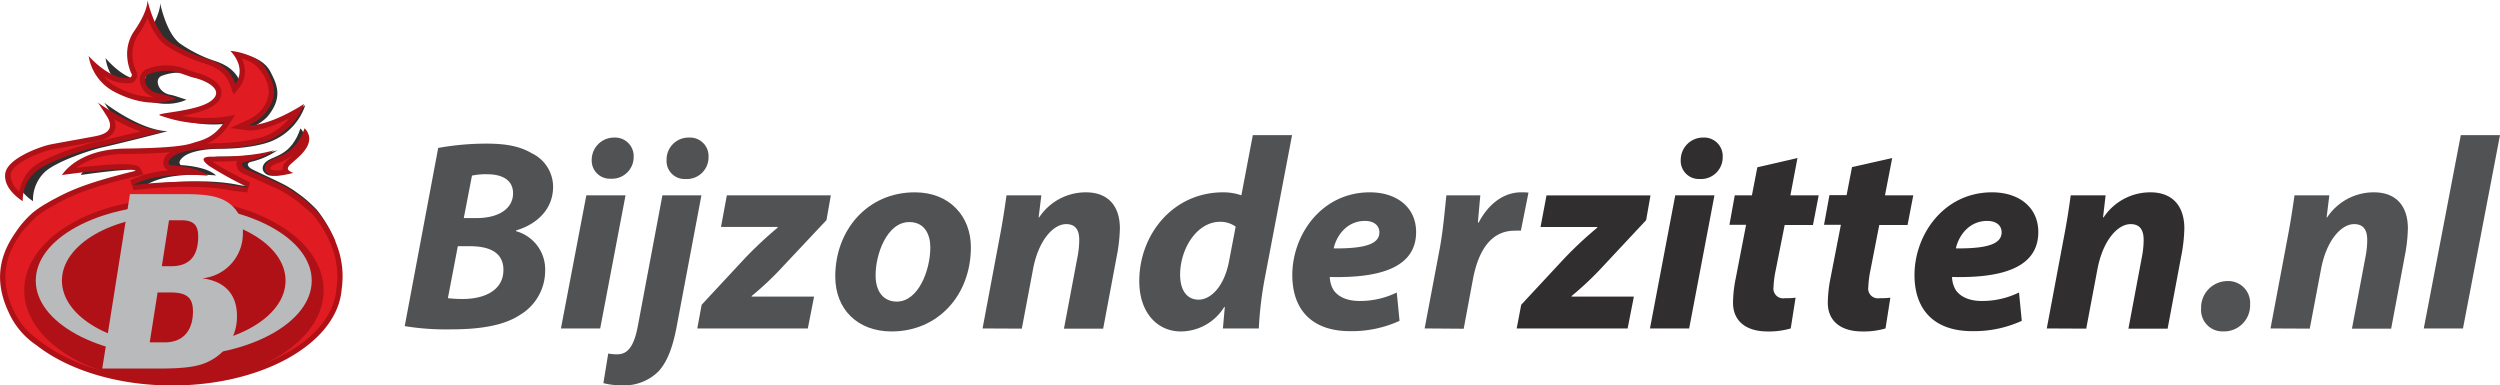 <?xml version="1.0" encoding="UTF-8"?> <svg xmlns="http://www.w3.org/2000/svg" viewBox="0 0 515.92 79.52"><defs><style>.cls-1,.cls-2{fill:#302e2f;}.cls-1,.cls-3,.cls-4{fill-rule:evenodd;}.cls-3,.cls-5{fill:#af1116;}.cls-4,.cls-6{fill:#e11b22;}.cls-7{fill:#b8babc;}.cls-8{fill:#515254;}</style></defs><g id="Layer_2" data-name="Layer 2"><g id="Layer_1-2" data-name="Layer 1"><path class="cls-1" d="M21.43,21.13s7.31,5.73,13.16,5.95c0,0-8.88,2.31-13.79,3.41-1.88.43-8.79,2.66-11.38,4.85a7.92,7.92,0,0,0-2.61,6.17S3,39.19,3.36,35.89s7.21-5.73,8.77-6.06,6.27-1.21,7.94-1.54,5.33-.77,3.13-4.4-1.77-2.76-1.77-2.76"></path><path class="cls-1" d="M62,26.52s2,1.76,0,4.51-4.9,3.59-2.26,4.65c0,0-3.28,1-4.53.41s-1.47-2,.1-3,4.91-1.21,6.69-6.6"></path><path class="cls-2" d="M69,49.57a0,0,0,0,0,0,0,.45.45,0,0,1,0-.1,24.74,24.74,0,0,0-3.63-6.19,29,29,0,0,0-3.1-2.81L60.51,39.2c-.62-.39-1.2-.74-1.67-1C56.52,37,52.67,35.29,52,34.91c-.87-.46-1.29-1.23-.22-1.51A16.08,16.08,0,0,0,57.27,31c-4.45,1.43-10.56,1.32-12,1.32s-2.4.35-.54,1.85a66.48,66.48,0,0,0,7.54,4.4l-2.74-.34c-7.65-1.74-19.23-.12-19.23-.12,4.7-2.89,14.29-1.9,14.29-1.9-2-1.93-7.28-2.14-7.28-2.14s-.94-.64.75-1.86c.85-.62,3.17-1.51,7.54-1.51s9-.74,11.18-1.91A12.19,12.19,0,0,0,63,21.71C55.89,26.46,52.51,26,52.51,26a9.8,9.8,0,0,0,2.62-1.86c3.51-4.15,1.85-7,.66-9.37C54,11.36,48.9,11,48.9,11c3.32,3.76,1,6.71,1,6.71-1.17-3.52-3.8-4.59-6.13-5.32A28,28,0,0,1,37.32,9.1c-3-2-4.27-8.46-4.27-8.46s.22,2.09-2.51,6.26S30,15.58,30,15.58c.27.34-.22.81-.22.81-3.71.81-8-4.4-8-4.4a10,10,0,0,0,5,7.29c7.18,3.93,11.7,1.27,11.7,1.27-.55-.11-2.51-.87-3.39-1-2.44-.45-3.39-3.31-1.64-3.93,4.2-1.51,6.23.23,8.52.81s5.93,2.47,3.2,4.66-11,2.43-9.75,3A24.06,24.06,0,0,0,47.7,25.41c-2.08,3.37-4.59,3.71-5.9,4.17s-3.72,1.05-13,1.16-12.13,5.37-12.13,5.37c13.6-1.93,14.1-.85,14.1-.85C22.24,37.44,18.67,39,15.61,40.72l-.1.06h0c-.91.5-1.69,1-2.36,1.41h0A15.51,15.51,0,0,0,11,43.82a20,20,0,0,0-2.49,2.8.05.05,0,0,1,0,0l0,0c-.23.32-.45.64-.66,1A15.73,15.73,0,0,0,6.44,63.76a15.56,15.56,0,0,0,5.44,6.85c5.93,4.92,15.32,8.1,25.88,8.1,17.45,0,31.68-8.67,32.46-19.54A18.61,18.61,0,0,0,69,49.57"></path><path class="cls-3" d="M20.15,21.13S27.86,26.86,34,27.08c0,0-9.37,2.31-14.54,3.41-2,.43-9.27,2.66-12,4.85a7.74,7.74,0,0,0-2.76,6.17s-4-2.32-3.63-5.62,7.6-5.73,9.25-6.06,6.61-1.21,8.37-1.54,5.62-.77,3.3-4.4-1.87-2.76-1.87-2.76"></path><path class="cls-4" d="M23.84,25.85c0,2.64-3.11,3.19-4.6,3.46l-3.17.58-5.5,1c-2.07.41-8.15,2.8-8.38,5.09v.29A4.66,4.66,0,0,0,4,39.56,8.67,8.67,0,0,1,6.8,34.48c3-2.42,10.76-4.7,12.46-5.06L29,27.13a33.85,33.85,0,0,1-5.4-2.5,3.67,3.67,0,0,1,.22,1.22"></path><path class="cls-3" d="M62.89,26.52s2.09,1.76,0,4.51-5.17,3.59-2.38,4.65c0,0-3.46,1-4.78.41s-1.54-2,.11-3,5.18-1.21,7-6.6"></path><path class="cls-4" d="M61.91,30.46l.11-.1a0,0,0,0,1,0,0l-.12.13M57.5,33.57l-1.1.49c-.46.29-.63.56-.63.68h0c0,.09.14.23.38.33a5.27,5.27,0,0,0,2.17,0,2.65,2.65,0,0,1,0-.27c0-.9.77-1.56,1.64-2.31l.48-.48a13.11,13.11,0,0,1-2.92,1.6"></path><path class="cls-5" d="M69.22,49.83l0,0a.41.41,0,0,1,0-.09,25.16,25.16,0,0,0-3.92-6.31,28.77,28.77,0,0,0-3.34-2.86l-1.88-1.31c-.67-.41-1.29-.76-1.8-1-2.5-1.24-6.65-3-7.42-3.34-.94-.47-1.39-1.25-.24-1.53a17.94,17.94,0,0,0,6-2.41c-4.8,1.46-11.39,1.35-12.92,1.35s-2.6.35-.59,1.88a73.61,73.61,0,0,0,8.13,4.48l-3-.35C40,36.55,27.48,38.2,27.48,38.2c5.07-3,15.42-1.94,15.42-1.94-2.11-1.95-7.85-2.17-7.85-2.17s-1-.66.8-1.9c.92-.63,3.43-1.53,8.14-1.53s9.69-.76,12.06-1.95c5.55-2.8,6.69-7.25,6.69-7.25-7.66,4.83-11.32,4.36-11.32,4.36a10.59,10.59,0,0,0,2.83-1.89c3.78-4.23,2-7.18.71-9.55-1.89-3.47-7.43-3.89-7.43-3.89,3.58,3.83,1.06,6.84,1.06,6.84-1.26-3.59-4.1-4.68-6.61-5.42A30.37,30.37,0,0,1,35,8.61C31.85,6.6,30.43,0,30.43,0s.24,2.12-2.71,6.37-.59,8.84-.59,8.84c.29.35-.23.82-.23.82-4,.83-8.61-4.48-8.61-4.48A10.14,10.14,0,0,0,23.71,19c7.74,4,12.62,1.3,12.62,1.3-.59-.12-2.7-.89-3.66-1.06-2.63-.46-3.65-3.37-1.77-4,4.54-1.54,6.72.24,9.2.82s6.4,2.52,3.45,4.76-11.91,2.47-10.53,3a27.35,27.35,0,0,0,13.21,1.42C44,28.65,41.28,29,39.87,29.48s-4,1.06-14,1.18-13.08,5.46-13.08,5.46c14.67-2,15.2-.87,15.2-.87-9.18,2.23-13,3.8-16.33,5.57l-.11.06h0c-1,.51-1.82,1-2.55,1.44H9A17.87,17.87,0,0,0,6.63,44,20.88,20.88,0,0,0,4,46.84l0,0,0,0c-.24.32-.48.66-.71,1C1,51.13-1.89,56.57,1.72,64.29a16.09,16.09,0,0,0,5.87,7c6.4,5,16.53,8.26,27.92,8.26,18.83,0,34.18-8.83,35-19.91a18,18,0,0,0-1.3-9.78"></path><path class="cls-6" d="M28.62,7h0a7.2,7.2,0,0,0-1.29,4.17,8.58,8.58,0,0,0,.78,3.55l-.14-.2a1.63,1.63,0,0,1-.27,2.27l-.23.24-.35.09a8.08,8.08,0,0,1-5.82-1.54A8.79,8.79,0,0,0,24.21,18a16.65,16.65,0,0,0,7.64,2.07,4.09,4.09,0,0,1-3-3.34,1.7,1.7,0,0,1,0-.22,2.41,2.41,0,0,1,1.71-2.35,10.94,10.94,0,0,1,8.18.27l1.62.53c.49.11,4.77,1.2,5.3,3.7a2.57,2.57,0,0,1,.05.5,3.13,3.13,0,0,1-1.48,2.49C42.7,22.82,40,23.47,37.55,23.9a29.27,29.27,0,0,0,8.5.25l2.47-.42-1.37,2.1a9.8,9.8,0,0,1-4.4,3.8c.43,0,.76-.07,1.24-.07,4.67,0,9.42-.75,11.56-1.83a12.69,12.69,0,0,0,4.2-3.35c-5.34,2.72-8.13,2.58-8.47,2.53l-3.79-.49L51,24.82a9.11,9.11,0,0,0,2.47-1.62,6.42,6.42,0,0,0,2-4.27,8,8,0,0,0-1.31-3.81L54,14.91a6.67,6.67,0,0,0-4.1-2.81,6.26,6.26,0,0,1,.65,2.61A5.33,5.33,0,0,1,49.44,18l-1.24,1.5-.65-1.83c-1.08-3.08-3.49-4-5.88-4.74a31.13,31.13,0,0,1-7.22-3.42c-1.88-1.19-3.17-3.65-4-5.75A19.86,19.86,0,0,1,28.62,7M25.85,31.75c-5.2.06-8.31,1.56-10.11,2.89,12.2-1.47,12.86-.48,13.18.08L29.61,36l-1.4.34c-9,2.18-12.79,3.7-16.07,5.47l-2.6,1.46s-2.21,1.57-2.21,1.57L4.82,47.5l-.71,1C1.91,51.7-.6,56.73,2.71,63.82a15.12,15.12,0,0,0,5.47,6.52c6.59,5.16,16.52,8.08,27.33,8.08,18.22,0,33.12-8.3,33.92-18.89a16.33,16.33,0,0,0,.2-2.51,17.5,17.5,0,0,0-1.42-6.77,24,24,0,0,0-3.77-6.09s-3.16-2.69-3.16-2.69L59.45,40.2l-1.73-1L52.3,36.75l-2-.87a2.36,2.36,0,0,1-1.54-2,1,1,0,0,1,0-.17,2.17,2.17,0,0,1,.2-.51c-2.2.14-4.13.16-5.09.15h-.09a74.69,74.69,0,0,0,7.82,4.28l-.61,2.08-2.95-.35c-8.13-1.74-20.35-.13-20.47-.12l-.7-2A20.32,20.32,0,0,1,35,35.18h-.3L34.46,35a1.73,1.73,0,0,1-.79-1.43v0a2.85,2.85,0,0,1,1.44-2.16c-2.12.18-5,.32-9.26.36"></path><path class="cls-5" d="M5,59.91c0,10.47,13.83,19,30.89,19s30.9-8.49,30.9-19S52.91,41,35.85,41,5,49.44,5,59.91"></path><path class="cls-7" d="M7.38,57.91c0,8.63,12.74,15.63,28.47,15.63s28.48-7,28.48-15.63S51.58,42.28,35.85,42.28s-28.47,7-28.47,15.63"></path><path class="cls-5" d="M12.78,57.91c0,7.43,10.33,13.45,23.07,13.45s23.08-6,23.08-13.45S48.59,44.46,35.85,44.46s-23.07,6-23.07,13.45"></path><path class="cls-7" d="M41.66,57.44c4.64.51,7.24,3.27,7.24,7.7a10.16,10.16,0,0,1-5.61,9.34c-2.19,1.17-5,1.58-10.71,1.58H21.1l5.72-36H37.94c4.84,0,7.24.46,9.18,1.78a7,7,0,0,1,3,6.12,9.28,9.28,0,0,1-8.47,9.49m-6.53,2.91h-2.6L30.9,70.65h3.16c3.62,0,5.76-2.34,5.76-6.37,0-2.86-1.27-3.93-4.69-3.93m2.19-14.9H34.88L33.4,54.94h1.93c3.68,0,5.57-2,5.57-6.12,0-2.45-1-3.37-3.58-3.37"></path><path class="cls-8" d="M90.43,30.53a55.82,55.82,0,0,1,9.94-.89c3.94,0,6.86.5,9.39,2a7.67,7.67,0,0,1,4.38,6.91c0,4.77-3.54,7.81-7.64,9v.16a8.18,8.18,0,0,1,6,8.26,10.58,10.58,0,0,1-5.17,9c-3.2,2.14-8,3-14.26,3a52.91,52.91,0,0,1-9.55-.67Zm2,31a24.16,24.16,0,0,0,3.09.17c4.39,0,8.37-1.74,8.37-6,0-3.77-3.14-4.89-6.91-4.89H94.48ZM95.71,45h2.7c4.44,0,7.47-1.91,7.47-5.11,0-2.75-2.25-3.93-5.34-3.93a13.48,13.48,0,0,0-3.14.28Z"></path><path class="cls-8" d="M115.76,67.78,121,40.31h8.09l-5.23,27.47ZM122.11,33a4.61,4.61,0,0,1,4.66-4.61,3.83,3.83,0,0,1,4,4A4.48,4.48,0,0,1,126,36.88,3.74,3.74,0,0,1,122.11,33Z"></path><path class="cls-8" d="M144.75,40.31l-5,26.51c-.84,4.72-2,7.76-3.82,9.78a10,10,0,0,1-7.53,2.92,15.43,15.43,0,0,1-3.88-.45l1-6.12a8.67,8.67,0,0,0,1.8.17c1.85,0,3.42-1,4.32-5.9l5.06-26.91ZM137.56,33a4.53,4.53,0,0,1,4.66-4.61,3.82,3.82,0,0,1,4,4,4.48,4.48,0,0,1-4.77,4.55A3.71,3.71,0,0,1,137.56,33Z"></path><path class="cls-8" d="M144.8,62.89l8.93-9.6a81.23,81.23,0,0,1,6.74-6.3l.06-.16H148.79L150,40.31h21.46l-.9,5.11-8.77,9.33a63.22,63.22,0,0,1-6.68,6.34v.12H168l-1.29,6.57H143.9Z"></path><path class="cls-8" d="M200.36,51C200.36,61,193.5,68.4,184,68.4c-7,0-11.63-4.55-11.63-11.35,0-9.55,6.63-17.36,16.41-17.36C196.09,39.69,200.36,44.75,200.36,51Zm-19.66,5.9c0,3.2,1.57,5.34,4.38,5.34,4.43,0,6.91-6.46,6.91-11.18,0-2.53-1.07-5.23-4.33-5.23C183,45.81,180.64,52.61,180.7,56.88Z"></path><path class="cls-8" d="M202.77,67.78l3.48-18.54c.68-3.48,1.12-6.52,1.46-8.93h7.19l-.56,4.55h.11a11.55,11.55,0,0,1,9.66-5.17c4.5,0,7,2.75,7,7.47a34.92,34.92,0,0,1-.45,4.66l-3,16h-8.09l2.87-15.22a18.49,18.49,0,0,0,.28-3.09c0-1.91-.67-3.26-2.7-3.26-2.64,0-5.73,3.31-6.85,9.38l-2.3,12.19Z"></path><path class="cls-8" d="M266.64,27.89l-5.57,29.22a75,75,0,0,0-1.29,10.67h-7.41l.39-4.44h-.11a10.57,10.57,0,0,1-9,5.06c-4.66,0-8.54-3.71-8.54-10.4,0-9.55,6.91-18.31,17.3-18.31a11.24,11.24,0,0,1,3.77.62l2.36-12.42ZM255,46.77a5.41,5.41,0,0,0-3.2-1c-4.84,0-8.26,5.62-8.26,10.9,0,3.32,1.46,5.17,3.82,5.17s5.17-2.47,6.23-7.7Z"></path><path class="cls-8" d="M288.82,66.21a23.68,23.68,0,0,1-10.22,2.13c-7.87,0-11.91-4.44-11.91-11.57,0-8.37,6.07-17.08,16-17.08,5.56,0,9.55,3.09,9.55,8.2,0,7-6.8,9.55-17.81,9.27a5.44,5.44,0,0,0,.84,2.81c1.07,1.41,2.92,2.14,5.28,2.14a17.24,17.24,0,0,0,7.7-1.75Zm-7.13-20.62c-3.77,0-5.9,3.09-6.46,5.67,6.29.06,9.43-.84,9.43-3.31C284.66,46.54,283.54,45.59,281.69,45.59Z"></path><path class="cls-8" d="M294,67.78l3.09-16.35c.78-4.15,1.12-8.76,1.4-11.12h7c-.17,1.85-.34,3.71-.5,5.62h.16c1.91-3.66,5-6.24,8.77-6.24a12.71,12.71,0,0,1,1.51.06l-1.57,7.86a10.62,10.62,0,0,0-1.29,0c-5.17,0-7.58,4.6-8.6,10l-1.91,10.23Z"></path><path class="cls-2" d="M313.93,62.89l8.93-9.6A79.67,79.67,0,0,1,329.6,47l.06-.16H317.92l1.23-6.52h21.46l-.9,5.11L331,54.75a64.2,64.2,0,0,1-6.68,6.34v.12h12.86l-1.29,6.57H313Z"></path><path class="cls-2" d="M340.5,67.78l5.22-27.47h8.09l-5.22,27.47ZM346.85,33a4.6,4.6,0,0,1,4.66-4.61,3.82,3.82,0,0,1,4,4,4.48,4.48,0,0,1-4.77,4.55A3.74,3.74,0,0,1,346.85,33Z"></path><path class="cls-2" d="M370.94,32.61l-1.46,7.7h5.84l-1.18,6.12H368.3l-1.85,9.33a19.9,19.9,0,0,0-.45,3.48,2,2,0,0,0,2.3,2.3,15.42,15.42,0,0,0,2.25-.11l-1,6.35a16,16,0,0,1-4.77.62c-4.83,0-7.14-2.47-7.14-5.9a26.05,26.05,0,0,1,.57-5.11l2.13-11H356.9L358,40.31h3.54l1.12-5.79Z"></path><path class="cls-2" d="M390.49,32.61,389,40.31h5.84l-1.18,6.12h-5.84L386,55.76a20.83,20.83,0,0,0-.44,3.48,2,2,0,0,0,2.3,2.3,15.48,15.48,0,0,0,2.25-.11l-1,6.35a16,16,0,0,1-4.77.62c-4.84,0-7.14-2.47-7.14-5.9a26.74,26.74,0,0,1,.56-5.11l2.14-11h-3.48l1.12-6.12h3.54l1.12-5.79Z"></path><path class="cls-2" d="M417.23,66.21A23.72,23.72,0,0,1,407,68.34c-7.86,0-11.91-4.44-11.91-11.57,0-8.37,6.07-17.08,16-17.08,5.57,0,9.55,3.09,9.55,8.2,0,7-6.79,9.55-17.8,9.27a5.44,5.44,0,0,0,.84,2.81c1.07,1.41,2.92,2.14,5.28,2.14a17.24,17.24,0,0,0,7.7-1.75Zm-7.14-20.62c-3.76,0-5.9,3.09-6.46,5.67,6.29.06,9.44-.84,9.44-3.31C413.07,46.54,412,45.59,410.09,45.59Z"></path><path class="cls-2" d="M422.39,67.78l3.48-18.54c.68-3.48,1.13-6.52,1.46-8.93h7.2L434,44.86h.12a11.54,11.54,0,0,1,9.66-5.17c4.49,0,7,2.75,7,7.47a33.34,33.34,0,0,1-.45,4.66l-3,16h-8.09l2.86-15.22a18.49,18.49,0,0,0,.28-3.09c0-1.91-.67-3.26-2.69-3.26-2.64,0-5.73,3.31-6.86,9.38l-2.3,12.19Z"></path><path class="cls-8" d="M454.24,63.68A5.48,5.48,0,0,1,459.69,58a4.51,4.51,0,0,1,4.66,4.77,5.38,5.38,0,0,1-5.56,5.62A4.4,4.4,0,0,1,454.24,63.68Z"></path><path class="cls-8" d="M468.56,67.78l3.49-18.54c.67-3.48,1.12-6.52,1.46-8.93h7.19l-.56,4.55h.11a11.54,11.54,0,0,1,9.66-5.17c4.5,0,7,2.75,7,7.47a33.34,33.34,0,0,1-.45,4.66l-3,16h-8.09l2.87-15.22a18.49,18.49,0,0,0,.28-3.09c0-1.91-.68-3.26-2.7-3.26-2.64,0-5.73,3.31-6.85,9.38l-2.31,12.19Z"></path><path class="cls-8" d="M500.19,67.78l7.64-39.89h8.09l-7.64,39.89Z"></path></g></g></svg> 